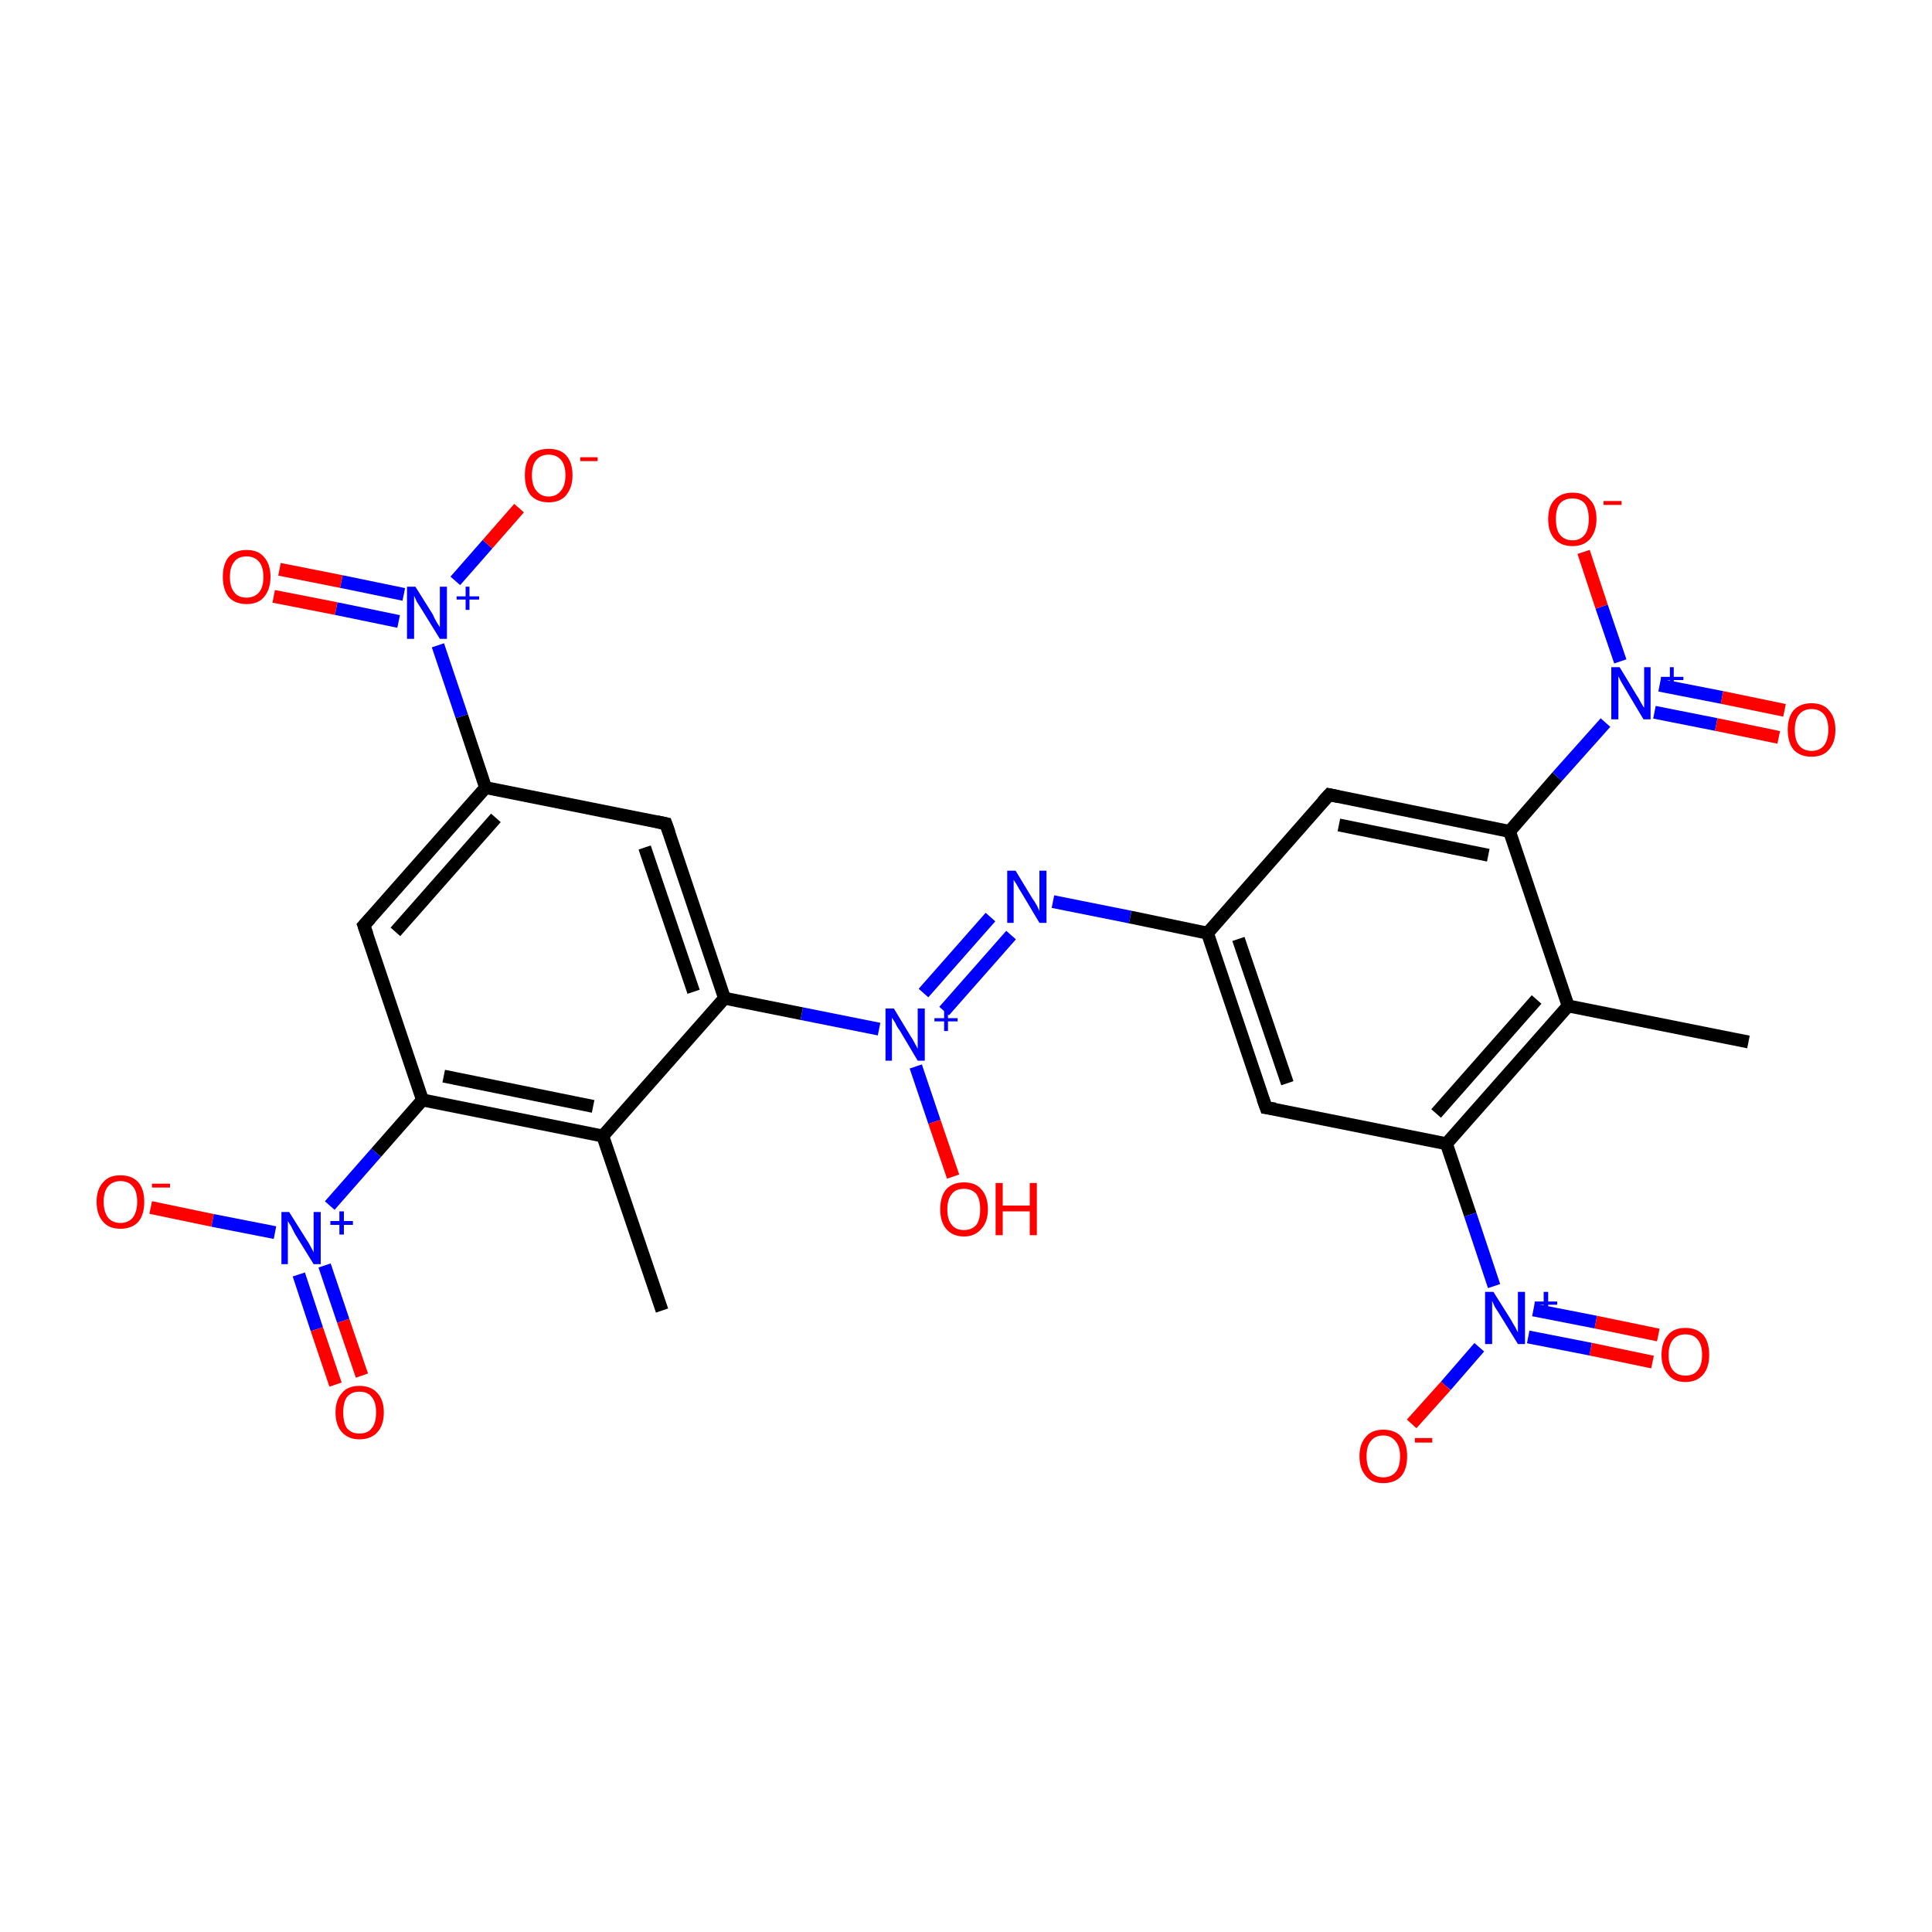 <?xml version='1.0' encoding='iso-8859-1'?>
<svg version='1.1' baseProfile='full'
              xmlns='http://www.w3.org/2000/svg'
                      xmlns:rdkit='http://www.rdkit.org/xml'
                      xmlns:xlink='http://www.w3.org/1999/xlink'
                  xml:space='preserve'
width='300px' height='300px' viewBox='0 0 300 300'>
<!-- END OF HEADER -->
<rect style='opacity:1.0;fill:#FFFFFF;stroke:none' width='300.0' height='300.0' x='0.0' y='0.0'> </rect>
<path class='bond-0 atom-0 atom-1' d='M 102.8,203.5 L 93.6,176.4' style='fill:none;fill-rule:evenodd;stroke:#000000;stroke-width:2.0px;stroke-linecap:butt;stroke-linejoin:miter;stroke-opacity:1' />
<path class='bond-1 atom-1 atom-2' d='M 93.6,176.4 L 65.6,170.8' style='fill:none;fill-rule:evenodd;stroke:#000000;stroke-width:2.0px;stroke-linecap:butt;stroke-linejoin:miter;stroke-opacity:1' />
<path class='bond-1 atom-1 atom-2' d='M 92.1,171.8 L 68.9,167.1' style='fill:none;fill-rule:evenodd;stroke:#000000;stroke-width:2.0px;stroke-linecap:butt;stroke-linejoin:miter;stroke-opacity:1' />
<path class='bond-2 atom-2 atom-3' d='M 65.6,170.8 L 56.5,143.7' style='fill:none;fill-rule:evenodd;stroke:#000000;stroke-width:2.0px;stroke-linecap:butt;stroke-linejoin:miter;stroke-opacity:1' />
<path class='bond-3 atom-3 atom-4' d='M 56.5,143.7 L 75.4,122.3' style='fill:none;fill-rule:evenodd;stroke:#000000;stroke-width:2.0px;stroke-linecap:butt;stroke-linejoin:miter;stroke-opacity:1' />
<path class='bond-3 atom-3 atom-4' d='M 61.4,144.7 L 77.0,127.0' style='fill:none;fill-rule:evenodd;stroke:#000000;stroke-width:2.0px;stroke-linecap:butt;stroke-linejoin:miter;stroke-opacity:1' />
<path class='bond-4 atom-4 atom-5' d='M 75.4,122.3 L 103.4,127.9' style='fill:none;fill-rule:evenodd;stroke:#000000;stroke-width:2.0px;stroke-linecap:butt;stroke-linejoin:miter;stroke-opacity:1' />
<path class='bond-5 atom-5 atom-6' d='M 103.4,127.9 L 112.5,155.0' style='fill:none;fill-rule:evenodd;stroke:#000000;stroke-width:2.0px;stroke-linecap:butt;stroke-linejoin:miter;stroke-opacity:1' />
<path class='bond-5 atom-5 atom-6' d='M 100.1,131.6 L 107.7,154.0' style='fill:none;fill-rule:evenodd;stroke:#000000;stroke-width:2.0px;stroke-linecap:butt;stroke-linejoin:miter;stroke-opacity:1' />
<path class='bond-6 atom-6 atom-7' d='M 112.5,155.0 L 124.5,157.4' style='fill:none;fill-rule:evenodd;stroke:#000000;stroke-width:2.0px;stroke-linecap:butt;stroke-linejoin:miter;stroke-opacity:1' />
<path class='bond-6 atom-6 atom-7' d='M 124.5,157.4 L 136.5,159.8' style='fill:none;fill-rule:evenodd;stroke:#0000FF;stroke-width:2.0px;stroke-linecap:butt;stroke-linejoin:miter;stroke-opacity:1' />
<path class='bond-7 atom-7 atom-8' d='M 143.4,154.2 L 153.8,142.4' style='fill:none;fill-rule:evenodd;stroke:#0000FF;stroke-width:2.0px;stroke-linecap:butt;stroke-linejoin:miter;stroke-opacity:1' />
<path class='bond-7 atom-7 atom-8' d='M 146.6,157.0 L 157.0,145.2' style='fill:none;fill-rule:evenodd;stroke:#0000FF;stroke-width:2.0px;stroke-linecap:butt;stroke-linejoin:miter;stroke-opacity:1' />
<path class='bond-8 atom-8 atom-9' d='M 163.5,140.0 L 175.5,142.4' style='fill:none;fill-rule:evenodd;stroke:#0000FF;stroke-width:2.0px;stroke-linecap:butt;stroke-linejoin:miter;stroke-opacity:1' />
<path class='bond-8 atom-8 atom-9' d='M 175.5,142.4 L 187.5,144.9' style='fill:none;fill-rule:evenodd;stroke:#000000;stroke-width:2.0px;stroke-linecap:butt;stroke-linejoin:miter;stroke-opacity:1' />
<path class='bond-9 atom-9 atom-10' d='M 187.5,144.9 L 196.6,172.0' style='fill:none;fill-rule:evenodd;stroke:#000000;stroke-width:2.0px;stroke-linecap:butt;stroke-linejoin:miter;stroke-opacity:1' />
<path class='bond-9 atom-9 atom-10' d='M 192.3,145.8 L 199.9,168.2' style='fill:none;fill-rule:evenodd;stroke:#000000;stroke-width:2.0px;stroke-linecap:butt;stroke-linejoin:miter;stroke-opacity:1' />
<path class='bond-10 atom-10 atom-11' d='M 196.6,172.0 L 224.6,177.6' style='fill:none;fill-rule:evenodd;stroke:#000000;stroke-width:2.0px;stroke-linecap:butt;stroke-linejoin:miter;stroke-opacity:1' />
<path class='bond-11 atom-11 atom-12' d='M 224.6,177.6 L 243.5,156.2' style='fill:none;fill-rule:evenodd;stroke:#000000;stroke-width:2.0px;stroke-linecap:butt;stroke-linejoin:miter;stroke-opacity:1' />
<path class='bond-11 atom-11 atom-12' d='M 223.0,172.9 L 238.6,155.2' style='fill:none;fill-rule:evenodd;stroke:#000000;stroke-width:2.0px;stroke-linecap:butt;stroke-linejoin:miter;stroke-opacity:1' />
<path class='bond-12 atom-12 atom-13' d='M 243.5,156.2 L 271.5,161.8' style='fill:none;fill-rule:evenodd;stroke:#000000;stroke-width:2.0px;stroke-linecap:butt;stroke-linejoin:miter;stroke-opacity:1' />
<path class='bond-13 atom-12 atom-14' d='M 243.5,156.2 L 234.4,129.1' style='fill:none;fill-rule:evenodd;stroke:#000000;stroke-width:2.0px;stroke-linecap:butt;stroke-linejoin:miter;stroke-opacity:1' />
<path class='bond-14 atom-14 atom-15' d='M 234.4,129.1 L 206.4,123.4' style='fill:none;fill-rule:evenodd;stroke:#000000;stroke-width:2.0px;stroke-linecap:butt;stroke-linejoin:miter;stroke-opacity:1' />
<path class='bond-14 atom-14 atom-15' d='M 231.1,132.8 L 207.9,128.1' style='fill:none;fill-rule:evenodd;stroke:#000000;stroke-width:2.0px;stroke-linecap:butt;stroke-linejoin:miter;stroke-opacity:1' />
<path class='bond-15 atom-14 atom-16' d='M 234.4,129.1 L 241.8,120.6' style='fill:none;fill-rule:evenodd;stroke:#000000;stroke-width:2.0px;stroke-linecap:butt;stroke-linejoin:miter;stroke-opacity:1' />
<path class='bond-15 atom-14 atom-16' d='M 241.8,120.6 L 249.3,112.2' style='fill:none;fill-rule:evenodd;stroke:#0000FF;stroke-width:2.0px;stroke-linecap:butt;stroke-linejoin:miter;stroke-opacity:1' />
<path class='bond-16 atom-16 atom-17' d='M 256.9,110.6 L 266.5,112.5' style='fill:none;fill-rule:evenodd;stroke:#0000FF;stroke-width:2.0px;stroke-linecap:butt;stroke-linejoin:miter;stroke-opacity:1' />
<path class='bond-16 atom-16 atom-17' d='M 266.5,112.5 L 276.2,114.5' style='fill:none;fill-rule:evenodd;stroke:#FF0000;stroke-width:2.0px;stroke-linecap:butt;stroke-linejoin:miter;stroke-opacity:1' />
<path class='bond-16 atom-16 atom-17' d='M 257.7,106.4 L 267.4,108.3' style='fill:none;fill-rule:evenodd;stroke:#0000FF;stroke-width:2.0px;stroke-linecap:butt;stroke-linejoin:miter;stroke-opacity:1' />
<path class='bond-16 atom-16 atom-17' d='M 267.4,108.3 L 277.1,110.3' style='fill:none;fill-rule:evenodd;stroke:#FF0000;stroke-width:2.0px;stroke-linecap:butt;stroke-linejoin:miter;stroke-opacity:1' />
<path class='bond-17 atom-16 atom-18' d='M 251.6,102.7 L 248.7,94.2' style='fill:none;fill-rule:evenodd;stroke:#0000FF;stroke-width:2.0px;stroke-linecap:butt;stroke-linejoin:miter;stroke-opacity:1' />
<path class='bond-17 atom-16 atom-18' d='M 248.7,94.2 L 245.9,85.7' style='fill:none;fill-rule:evenodd;stroke:#FF0000;stroke-width:2.0px;stroke-linecap:butt;stroke-linejoin:miter;stroke-opacity:1' />
<path class='bond-18 atom-11 atom-19' d='M 224.6,177.6 L 228.3,188.6' style='fill:none;fill-rule:evenodd;stroke:#000000;stroke-width:2.0px;stroke-linecap:butt;stroke-linejoin:miter;stroke-opacity:1' />
<path class='bond-18 atom-11 atom-19' d='M 228.3,188.6 L 232.0,199.7' style='fill:none;fill-rule:evenodd;stroke:#0000FF;stroke-width:2.0px;stroke-linecap:butt;stroke-linejoin:miter;stroke-opacity:1' />
<path class='bond-19 atom-19 atom-20' d='M 237.3,207.6 L 247.0,209.5' style='fill:none;fill-rule:evenodd;stroke:#0000FF;stroke-width:2.0px;stroke-linecap:butt;stroke-linejoin:miter;stroke-opacity:1' />
<path class='bond-19 atom-19 atom-20' d='M 247.0,209.5 L 256.6,211.5' style='fill:none;fill-rule:evenodd;stroke:#FF0000;stroke-width:2.0px;stroke-linecap:butt;stroke-linejoin:miter;stroke-opacity:1' />
<path class='bond-19 atom-19 atom-20' d='M 238.1,203.4 L 247.8,205.3' style='fill:none;fill-rule:evenodd;stroke:#0000FF;stroke-width:2.0px;stroke-linecap:butt;stroke-linejoin:miter;stroke-opacity:1' />
<path class='bond-19 atom-19 atom-20' d='M 247.8,205.3 L 257.5,207.3' style='fill:none;fill-rule:evenodd;stroke:#FF0000;stroke-width:2.0px;stroke-linecap:butt;stroke-linejoin:miter;stroke-opacity:1' />
<path class='bond-20 atom-19 atom-21' d='M 229.7,209.2 L 224.5,215.2' style='fill:none;fill-rule:evenodd;stroke:#0000FF;stroke-width:2.0px;stroke-linecap:butt;stroke-linejoin:miter;stroke-opacity:1' />
<path class='bond-20 atom-19 atom-21' d='M 224.5,215.2 L 219.2,221.1' style='fill:none;fill-rule:evenodd;stroke:#FF0000;stroke-width:2.0px;stroke-linecap:butt;stroke-linejoin:miter;stroke-opacity:1' />
<path class='bond-21 atom-7 atom-22' d='M 142.2,165.6 L 145.1,174.2' style='fill:none;fill-rule:evenodd;stroke:#0000FF;stroke-width:2.0px;stroke-linecap:butt;stroke-linejoin:miter;stroke-opacity:1' />
<path class='bond-21 atom-7 atom-22' d='M 145.1,174.2 L 148.0,182.7' style='fill:none;fill-rule:evenodd;stroke:#FF0000;stroke-width:2.0px;stroke-linecap:butt;stroke-linejoin:miter;stroke-opacity:1' />
<path class='bond-22 atom-4 atom-23' d='M 75.4,122.3 L 71.7,111.2' style='fill:none;fill-rule:evenodd;stroke:#000000;stroke-width:2.0px;stroke-linecap:butt;stroke-linejoin:miter;stroke-opacity:1' />
<path class='bond-22 atom-4 atom-23' d='M 71.7,111.2 L 68.0,100.2' style='fill:none;fill-rule:evenodd;stroke:#0000FF;stroke-width:2.0px;stroke-linecap:butt;stroke-linejoin:miter;stroke-opacity:1' />
<path class='bond-23 atom-23 atom-24' d='M 62.7,92.3 L 53.0,90.3' style='fill:none;fill-rule:evenodd;stroke:#0000FF;stroke-width:2.0px;stroke-linecap:butt;stroke-linejoin:miter;stroke-opacity:1' />
<path class='bond-23 atom-23 atom-24' d='M 53.0,90.3 L 43.4,88.4' style='fill:none;fill-rule:evenodd;stroke:#FF0000;stroke-width:2.0px;stroke-linecap:butt;stroke-linejoin:miter;stroke-opacity:1' />
<path class='bond-23 atom-23 atom-24' d='M 61.9,96.5 L 52.2,94.5' style='fill:none;fill-rule:evenodd;stroke:#0000FF;stroke-width:2.0px;stroke-linecap:butt;stroke-linejoin:miter;stroke-opacity:1' />
<path class='bond-23 atom-23 atom-24' d='M 52.2,94.5 L 42.5,92.6' style='fill:none;fill-rule:evenodd;stroke:#FF0000;stroke-width:2.0px;stroke-linecap:butt;stroke-linejoin:miter;stroke-opacity:1' />
<path class='bond-24 atom-23 atom-25' d='M 70.7,90.2 L 75.7,84.5' style='fill:none;fill-rule:evenodd;stroke:#0000FF;stroke-width:2.0px;stroke-linecap:butt;stroke-linejoin:miter;stroke-opacity:1' />
<path class='bond-24 atom-23 atom-25' d='M 75.7,84.5 L 80.6,78.9' style='fill:none;fill-rule:evenodd;stroke:#FF0000;stroke-width:2.0px;stroke-linecap:butt;stroke-linejoin:miter;stroke-opacity:1' />
<path class='bond-25 atom-2 atom-26' d='M 65.6,170.8 L 58.4,179.0' style='fill:none;fill-rule:evenodd;stroke:#000000;stroke-width:2.0px;stroke-linecap:butt;stroke-linejoin:miter;stroke-opacity:1' />
<path class='bond-25 atom-2 atom-26' d='M 58.4,179.0 L 51.2,187.2' style='fill:none;fill-rule:evenodd;stroke:#0000FF;stroke-width:2.0px;stroke-linecap:butt;stroke-linejoin:miter;stroke-opacity:1' />
<path class='bond-26 atom-26 atom-27' d='M 46.4,197.9 L 49.2,206.4' style='fill:none;fill-rule:evenodd;stroke:#0000FF;stroke-width:2.0px;stroke-linecap:butt;stroke-linejoin:miter;stroke-opacity:1' />
<path class='bond-26 atom-26 atom-27' d='M 49.2,206.4 L 52.1,215.0' style='fill:none;fill-rule:evenodd;stroke:#FF0000;stroke-width:2.0px;stroke-linecap:butt;stroke-linejoin:miter;stroke-opacity:1' />
<path class='bond-26 atom-26 atom-27' d='M 50.4,196.5 L 53.3,205.1' style='fill:none;fill-rule:evenodd;stroke:#0000FF;stroke-width:2.0px;stroke-linecap:butt;stroke-linejoin:miter;stroke-opacity:1' />
<path class='bond-26 atom-26 atom-27' d='M 53.3,205.1 L 56.2,213.6' style='fill:none;fill-rule:evenodd;stroke:#FF0000;stroke-width:2.0px;stroke-linecap:butt;stroke-linejoin:miter;stroke-opacity:1' />
<path class='bond-27 atom-26 atom-28' d='M 42.7,191.4 L 33.0,189.5' style='fill:none;fill-rule:evenodd;stroke:#0000FF;stroke-width:2.0px;stroke-linecap:butt;stroke-linejoin:miter;stroke-opacity:1' />
<path class='bond-27 atom-26 atom-28' d='M 33.0,189.5 L 23.4,187.5' style='fill:none;fill-rule:evenodd;stroke:#FF0000;stroke-width:2.0px;stroke-linecap:butt;stroke-linejoin:miter;stroke-opacity:1' />
<path class='bond-28 atom-6 atom-1' d='M 112.5,155.0 L 93.6,176.4' style='fill:none;fill-rule:evenodd;stroke:#000000;stroke-width:2.0px;stroke-linecap:butt;stroke-linejoin:miter;stroke-opacity:1' />
<path class='bond-29 atom-15 atom-9' d='M 206.4,123.4 L 187.5,144.9' style='fill:none;fill-rule:evenodd;stroke:#000000;stroke-width:2.0px;stroke-linecap:butt;stroke-linejoin:miter;stroke-opacity:1' />
<path d='M 57.0,145.1 L 56.5,143.7 L 57.5,142.6' style='fill:none;stroke:#000000;stroke-width:2.0px;stroke-linecap:butt;stroke-linejoin:miter;stroke-opacity:1;' />
<path d='M 102.0,127.6 L 103.4,127.9 L 103.9,129.3' style='fill:none;stroke:#000000;stroke-width:2.0px;stroke-linecap:butt;stroke-linejoin:miter;stroke-opacity:1;' />
<path d='M 196.1,170.6 L 196.6,172.0 L 198.0,172.2' style='fill:none;stroke:#000000;stroke-width:2.0px;stroke-linecap:butt;stroke-linejoin:miter;stroke-opacity:1;' />
<path d='M 207.8,123.7 L 206.4,123.4 L 205.4,124.5' style='fill:none;stroke:#000000;stroke-width:2.0px;stroke-linecap:butt;stroke-linejoin:miter;stroke-opacity:1;' />
<path class='atom-7' d='M 138.8 156.6
L 141.4 160.9
Q 141.7 161.3, 142.1 162.1
Q 142.5 162.8, 142.5 162.9
L 142.5 156.6
L 143.6 156.6
L 143.6 164.7
L 142.5 164.7
L 139.7 160.0
Q 139.3 159.5, 139.0 158.8
Q 138.6 158.2, 138.5 158.0
L 138.5 164.7
L 137.5 164.7
L 137.5 156.6
L 138.8 156.6
' fill='#0000FF'/>
<path class='atom-7' d='M 145.1 158.1
L 146.6 158.1
L 146.6 156.6
L 147.2 156.6
L 147.2 158.1
L 148.7 158.1
L 148.7 158.6
L 147.2 158.6
L 147.2 160.1
L 146.6 160.1
L 146.6 158.6
L 145.1 158.6
L 145.1 158.1
' fill='#0000FF'/>
<path class='atom-8' d='M 157.7 135.2
L 160.3 139.5
Q 160.6 139.9, 161.0 140.6
Q 161.4 141.4, 161.4 141.5
L 161.4 135.2
L 162.5 135.2
L 162.5 143.3
L 161.4 143.3
L 158.6 138.6
Q 158.2 138.0, 157.9 137.4
Q 157.5 136.8, 157.4 136.6
L 157.4 143.3
L 156.4 143.3
L 156.4 135.2
L 157.7 135.2
' fill='#0000FF'/>
<path class='atom-16' d='M 251.5 103.6
L 254.1 107.9
Q 254.4 108.3, 254.8 109.1
Q 255.2 109.8, 255.3 109.9
L 255.3 103.6
L 256.3 103.6
L 256.3 111.7
L 255.2 111.7
L 252.4 107.0
Q 252.1 106.5, 251.7 105.8
Q 251.4 105.2, 251.3 105.0
L 251.3 111.7
L 250.2 111.7
L 250.2 103.6
L 251.5 103.6
' fill='#0000FF'/>
<path class='atom-16' d='M 257.9 105.1
L 259.3 105.1
L 259.3 103.6
L 259.9 103.6
L 259.9 105.1
L 261.4 105.1
L 261.4 105.6
L 259.9 105.6
L 259.9 107.1
L 259.3 107.1
L 259.3 105.6
L 257.9 105.6
L 257.9 105.1
' fill='#0000FF'/>
<path class='atom-17' d='M 277.6 113.3
Q 277.6 111.4, 278.5 110.3
Q 279.5 109.2, 281.3 109.2
Q 283.1 109.2, 284.0 110.3
Q 285.0 111.4, 285.0 113.3
Q 285.0 115.3, 284.0 116.4
Q 283.1 117.5, 281.3 117.5
Q 279.5 117.5, 278.5 116.4
Q 277.6 115.3, 277.6 113.3
M 281.3 116.6
Q 282.5 116.6, 283.2 115.8
Q 283.9 114.9, 283.9 113.3
Q 283.9 111.7, 283.2 110.9
Q 282.5 110.1, 281.3 110.1
Q 280.1 110.1, 279.4 110.9
Q 278.7 111.7, 278.7 113.3
Q 278.7 115.0, 279.4 115.8
Q 280.1 116.6, 281.3 116.6
' fill='#FF0000'/>
<path class='atom-18' d='M 240.4 80.6
Q 240.4 78.6, 241.4 77.6
Q 242.4 76.5, 244.2 76.5
Q 246.0 76.5, 246.9 77.6
Q 247.9 78.6, 247.9 80.6
Q 247.9 82.5, 246.9 83.7
Q 245.9 84.8, 244.2 84.8
Q 242.4 84.8, 241.4 83.7
Q 240.4 82.6, 240.4 80.6
M 244.2 83.9
Q 245.4 83.9, 246.1 83.0
Q 246.7 82.2, 246.7 80.6
Q 246.7 79.0, 246.1 78.2
Q 245.4 77.4, 244.2 77.4
Q 242.9 77.4, 242.2 78.2
Q 241.6 79.0, 241.6 80.6
Q 241.6 82.2, 242.2 83.0
Q 242.9 83.9, 244.2 83.9
' fill='#FF0000'/>
<path class='atom-18' d='M 249.0 77.8
L 251.8 77.8
L 251.8 78.4
L 249.0 78.4
L 249.0 77.8
' fill='#FF0000'/>
<path class='atom-19' d='M 231.9 200.6
L 234.6 204.9
Q 234.8 205.3, 235.3 206.1
Q 235.7 206.9, 235.7 206.9
L 235.7 200.6
L 236.8 200.6
L 236.8 208.7
L 235.7 208.7
L 232.8 204.0
Q 232.5 203.5, 232.1 202.9
Q 231.8 202.2, 231.7 202.0
L 231.7 208.7
L 230.6 208.7
L 230.6 200.6
L 231.9 200.6
' fill='#0000FF'/>
<path class='atom-19' d='M 238.3 202.1
L 239.7 202.1
L 239.7 200.6
L 240.4 200.6
L 240.4 202.1
L 241.8 202.1
L 241.8 202.6
L 240.4 202.6
L 240.4 204.1
L 239.7 204.1
L 239.7 202.6
L 238.3 202.6
L 238.3 202.1
' fill='#0000FF'/>
<path class='atom-20' d='M 258.0 210.4
Q 258.0 208.4, 259.0 207.3
Q 259.9 206.2, 261.7 206.2
Q 263.5 206.2, 264.5 207.3
Q 265.4 208.4, 265.4 210.4
Q 265.4 212.3, 264.5 213.4
Q 263.5 214.6, 261.7 214.6
Q 259.9 214.6, 259.0 213.4
Q 258.0 212.3, 258.0 210.4
M 261.7 213.6
Q 263.0 213.6, 263.6 212.8
Q 264.3 212.0, 264.3 210.4
Q 264.3 208.8, 263.6 208.0
Q 263.0 207.2, 261.7 207.2
Q 260.5 207.2, 259.8 208.0
Q 259.1 208.8, 259.1 210.4
Q 259.1 212.0, 259.8 212.8
Q 260.5 213.6, 261.7 213.6
' fill='#FF0000'/>
<path class='atom-21' d='M 211.1 226.1
Q 211.1 224.2, 212.1 223.1
Q 213.0 222.0, 214.8 222.0
Q 216.6 222.0, 217.6 223.1
Q 218.5 224.2, 218.5 226.1
Q 218.5 228.1, 217.6 229.2
Q 216.6 230.3, 214.8 230.3
Q 213.0 230.3, 212.1 229.2
Q 211.1 228.1, 211.1 226.1
M 214.8 229.4
Q 216.0 229.4, 216.7 228.6
Q 217.4 227.8, 217.4 226.1
Q 217.4 224.6, 216.7 223.8
Q 216.0 222.9, 214.8 222.9
Q 213.6 222.9, 212.9 223.7
Q 212.2 224.5, 212.2 226.1
Q 212.2 227.8, 212.9 228.6
Q 213.6 229.4, 214.8 229.4
' fill='#FF0000'/>
<path class='atom-21' d='M 219.7 223.3
L 222.4 223.3
L 222.4 224.0
L 219.7 224.0
L 219.7 223.3
' fill='#FF0000'/>
<path class='atom-22' d='M 146.0 187.8
Q 146.0 185.8, 146.9 184.7
Q 147.9 183.6, 149.7 183.6
Q 151.5 183.6, 152.4 184.7
Q 153.4 185.8, 153.4 187.8
Q 153.4 189.7, 152.4 190.8
Q 151.4 192.0, 149.7 192.0
Q 147.9 192.0, 146.9 190.8
Q 146.0 189.7, 146.0 187.8
M 149.7 191.0
Q 150.9 191.0, 151.6 190.2
Q 152.2 189.4, 152.2 187.8
Q 152.2 186.2, 151.6 185.4
Q 150.9 184.6, 149.7 184.6
Q 148.4 184.6, 147.8 185.4
Q 147.1 186.2, 147.1 187.8
Q 147.1 189.4, 147.8 190.2
Q 148.4 191.0, 149.7 191.0
' fill='#FF0000'/>
<path class='atom-22' d='M 154.6 183.7
L 155.7 183.7
L 155.7 187.2
L 159.9 187.2
L 159.9 183.7
L 161.0 183.7
L 161.0 191.8
L 159.9 191.8
L 159.9 188.1
L 155.7 188.1
L 155.7 191.8
L 154.6 191.8
L 154.6 183.7
' fill='#FF0000'/>
<path class='atom-23' d='M 64.5 91.1
L 67.2 95.4
Q 67.4 95.9, 67.8 96.6
Q 68.3 97.4, 68.3 97.4
L 68.3 91.1
L 69.4 91.1
L 69.4 99.2
L 68.3 99.2
L 65.4 94.5
Q 65.1 94.0, 64.7 93.4
Q 64.4 92.7, 64.3 92.5
L 64.3 99.2
L 63.2 99.2
L 63.2 91.1
L 64.5 91.1
' fill='#0000FF'/>
<path class='atom-23' d='M 70.9 92.6
L 72.3 92.6
L 72.3 91.1
L 72.9 91.1
L 72.9 92.6
L 74.4 92.6
L 74.4 93.1
L 72.9 93.1
L 72.9 94.7
L 72.3 94.7
L 72.3 93.1
L 70.9 93.1
L 70.9 92.6
' fill='#0000FF'/>
<path class='atom-24' d='M 34.6 89.6
Q 34.6 87.6, 35.5 86.5
Q 36.5 85.4, 38.3 85.4
Q 40.1 85.4, 41.0 86.5
Q 42.0 87.6, 42.0 89.6
Q 42.0 91.5, 41.0 92.7
Q 40.1 93.8, 38.3 93.8
Q 36.5 93.8, 35.5 92.7
Q 34.6 91.5, 34.6 89.6
M 38.3 92.8
Q 39.5 92.8, 40.2 92.0
Q 40.9 91.2, 40.9 89.6
Q 40.9 88.0, 40.2 87.2
Q 39.5 86.4, 38.3 86.4
Q 37.0 86.4, 36.4 87.2
Q 35.7 88.0, 35.7 89.6
Q 35.7 91.2, 36.4 92.0
Q 37.0 92.8, 38.3 92.8
' fill='#FF0000'/>
<path class='atom-25' d='M 81.5 73.8
Q 81.5 71.8, 82.4 70.7
Q 83.4 69.7, 85.2 69.7
Q 87.0 69.7, 87.9 70.7
Q 88.9 71.8, 88.9 73.8
Q 88.9 75.7, 87.9 76.9
Q 87.0 78.0, 85.2 78.0
Q 83.4 78.0, 82.4 76.9
Q 81.5 75.8, 81.5 73.8
M 85.2 77.1
Q 86.4 77.1, 87.1 76.2
Q 87.8 75.4, 87.8 73.8
Q 87.8 72.2, 87.1 71.4
Q 86.4 70.6, 85.2 70.6
Q 84.0 70.6, 83.3 71.4
Q 82.6 72.2, 82.6 73.8
Q 82.6 75.4, 83.3 76.2
Q 84.0 77.1, 85.2 77.1
' fill='#FF0000'/>
<path class='atom-25' d='M 90.1 71.0
L 92.8 71.0
L 92.8 71.6
L 90.1 71.6
L 90.1 71.0
' fill='#FF0000'/>
<path class='atom-26' d='M 44.9 188.2
L 47.6 192.5
Q 47.9 192.9, 48.3 193.7
Q 48.7 194.4, 48.7 194.5
L 48.7 188.2
L 49.8 188.2
L 49.8 196.3
L 48.7 196.3
L 45.8 191.6
Q 45.5 191.0, 45.2 190.4
Q 44.8 189.8, 44.7 189.6
L 44.7 196.3
L 43.7 196.3
L 43.7 188.2
L 44.9 188.2
' fill='#0000FF'/>
<path class='atom-26' d='M 51.3 189.6
L 52.7 189.6
L 52.7 188.1
L 53.4 188.1
L 53.4 189.6
L 54.8 189.6
L 54.8 190.2
L 53.4 190.2
L 53.4 191.7
L 52.7 191.7
L 52.7 190.2
L 51.3 190.2
L 51.3 189.6
' fill='#0000FF'/>
<path class='atom-27' d='M 52.1 219.3
Q 52.1 217.4, 53.1 216.3
Q 54.0 215.2, 55.8 215.2
Q 57.6 215.2, 58.6 216.3
Q 59.6 217.4, 59.6 219.3
Q 59.6 221.3, 58.6 222.4
Q 57.6 223.5, 55.8 223.5
Q 54.1 223.5, 53.1 222.4
Q 52.1 221.3, 52.1 219.3
M 55.8 222.6
Q 57.1 222.6, 57.7 221.8
Q 58.4 221.0, 58.4 219.3
Q 58.4 217.7, 57.7 216.9
Q 57.1 216.1, 55.8 216.1
Q 54.6 216.1, 53.9 216.9
Q 53.3 217.7, 53.3 219.3
Q 53.3 221.0, 53.9 221.8
Q 54.6 222.6, 55.8 222.6
' fill='#FF0000'/>
<path class='atom-28' d='M 15.0 186.6
Q 15.0 184.7, 16.0 183.6
Q 16.9 182.5, 18.7 182.5
Q 20.5 182.5, 21.5 183.6
Q 22.4 184.7, 22.4 186.6
Q 22.4 188.6, 21.5 189.7
Q 20.5 190.8, 18.7 190.8
Q 16.9 190.8, 16.0 189.7
Q 15.0 188.6, 15.0 186.6
M 18.7 189.9
Q 19.9 189.9, 20.6 189.1
Q 21.3 188.2, 21.3 186.6
Q 21.3 185.0, 20.6 184.2
Q 19.9 183.4, 18.7 183.4
Q 17.5 183.4, 16.8 184.2
Q 16.1 185.0, 16.1 186.6
Q 16.1 188.2, 16.8 189.1
Q 17.5 189.9, 18.7 189.9
' fill='#FF0000'/>
<path class='atom-28' d='M 23.6 183.8
L 26.4 183.8
L 26.4 184.4
L 23.6 184.4
L 23.6 183.8
' fill='#FF0000'/>
</svg>

